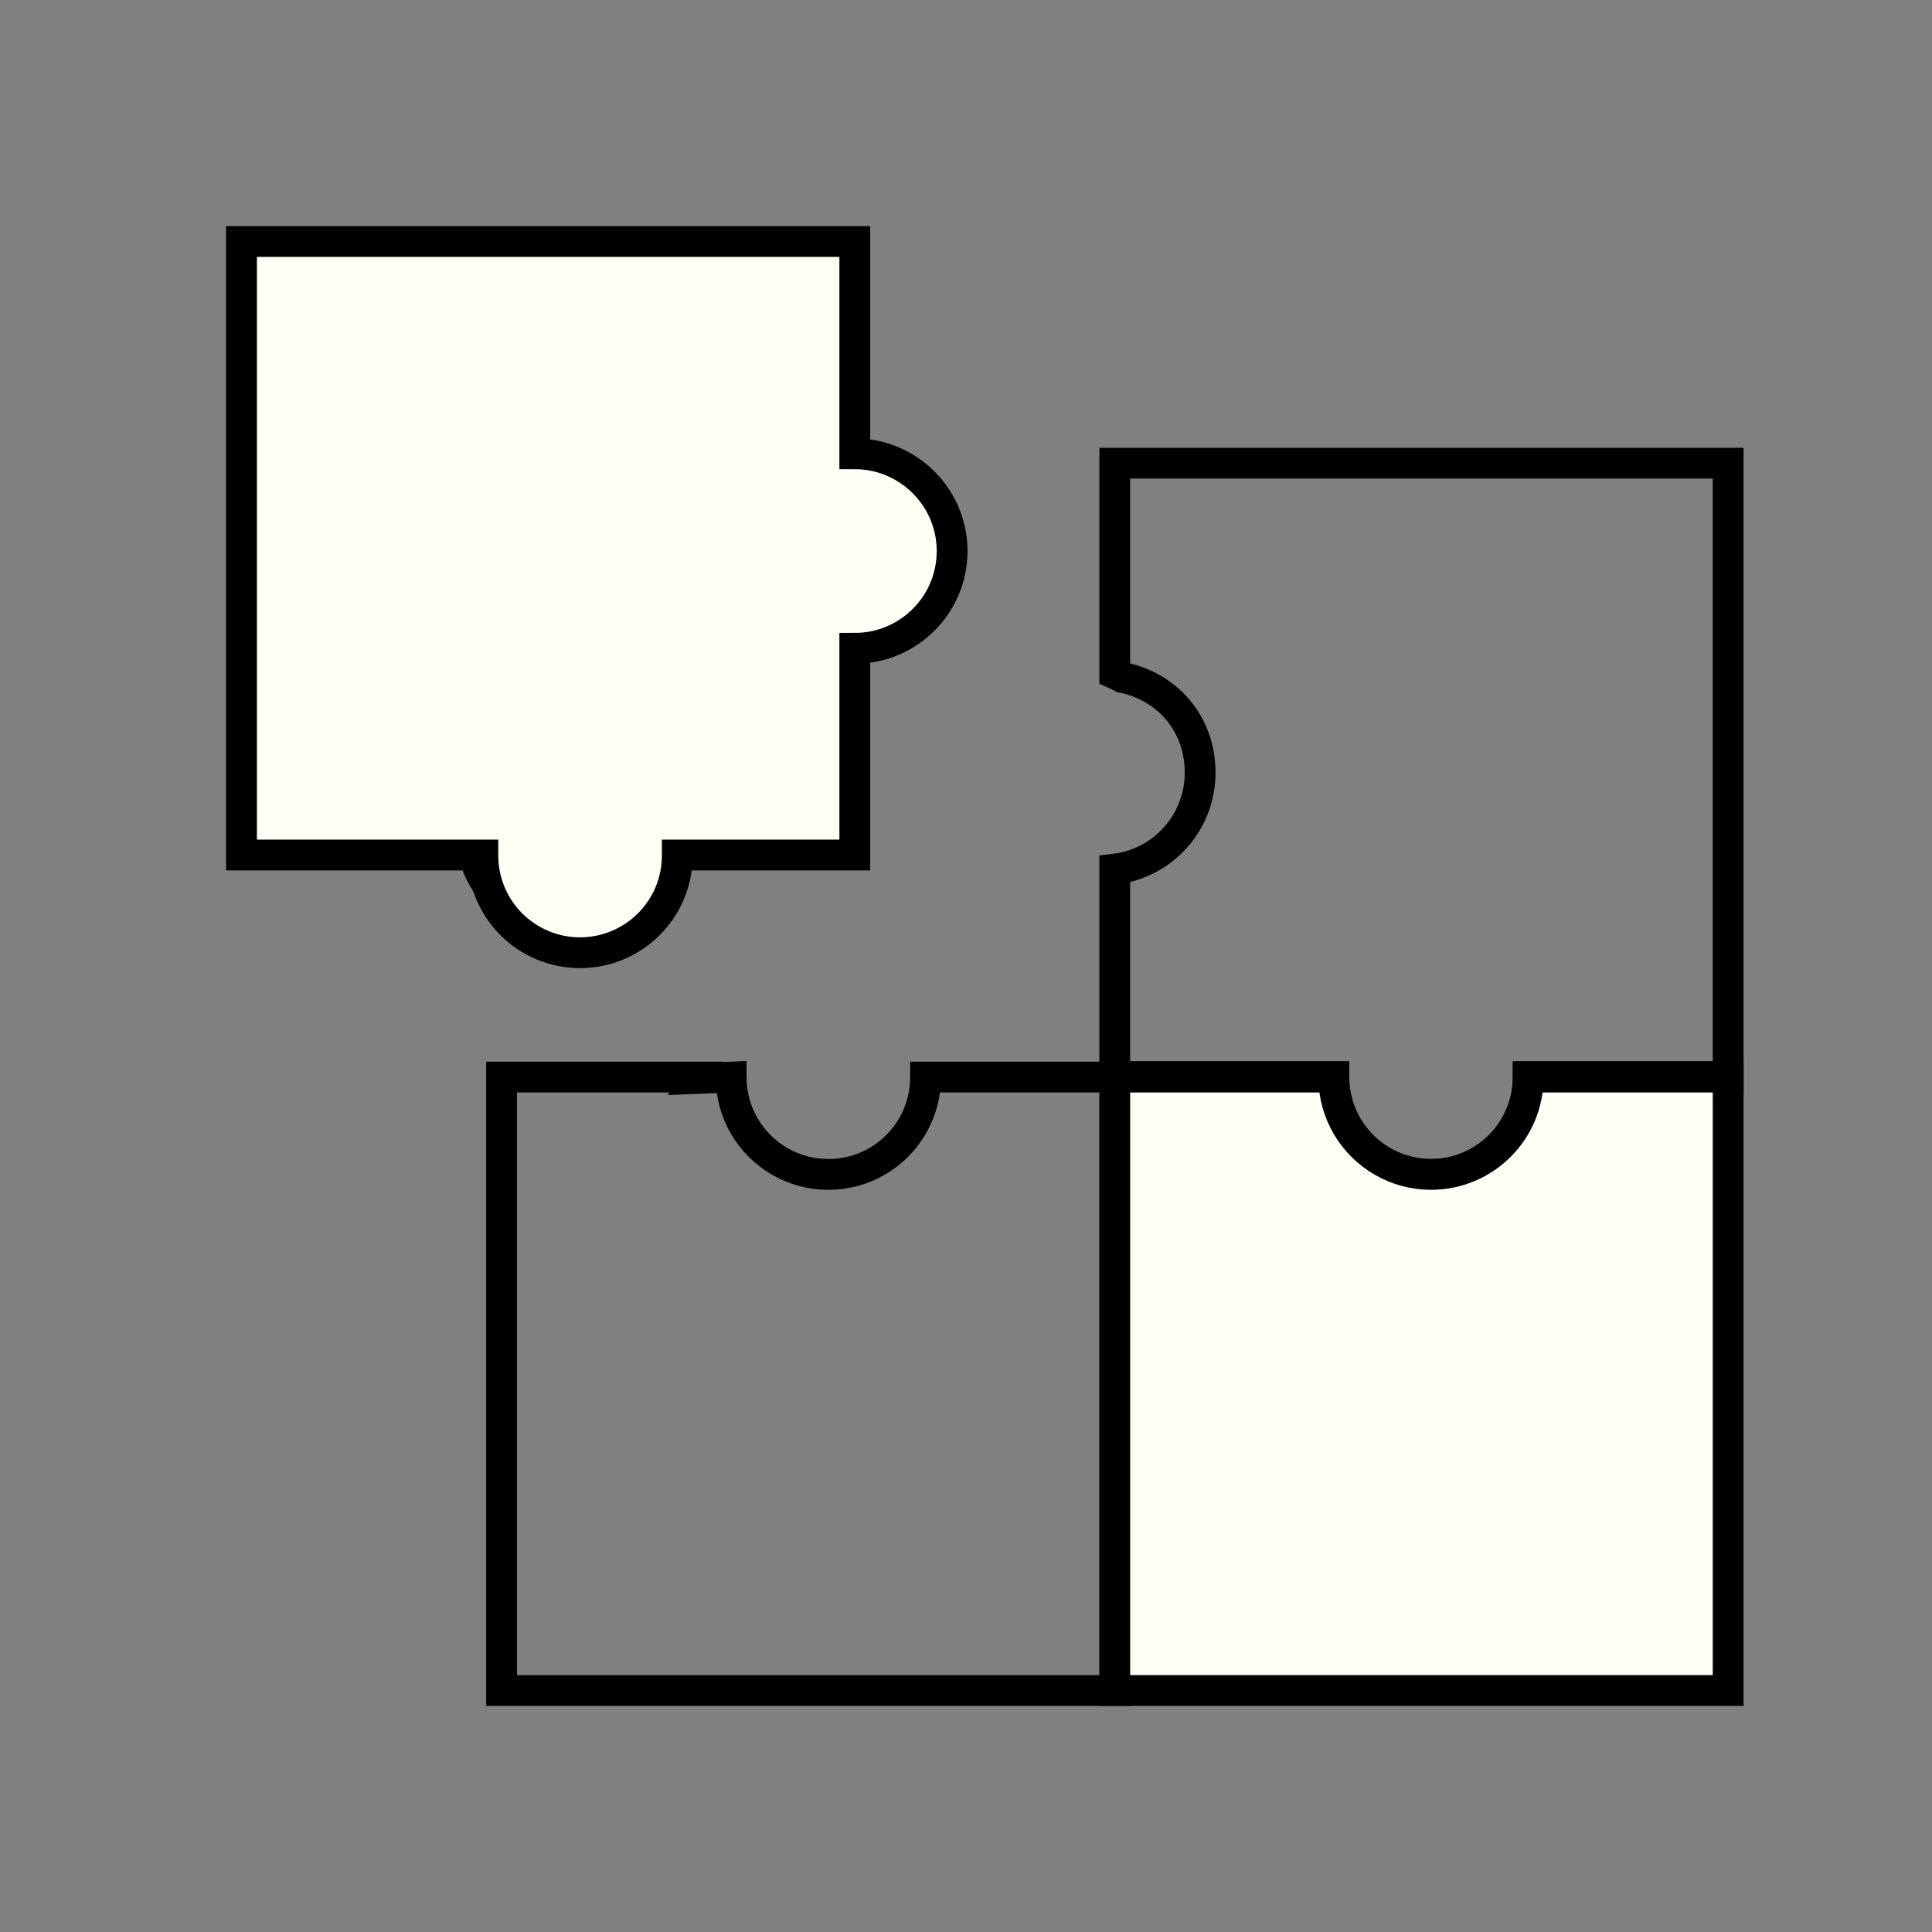 <svg width="16" height="16" viewBox="0 0 16 16" fill="none" xmlns="http://www.w3.org/2000/svg">
<rect x="0" y="0" width="16" height="16" fill="#808080" stroke="none"/>
<path d="M7.885 4.564C7.885 5.008 7.524 5.369 7.079 5.369V7.081H5.609V7.085C5.609 7.53 5.248 7.89 4.803 7.89C4.582 7.89 4.382 7.8 4.236 7.656C4.09 7.51 3.999 7.308 3.999 7.085V7.081H2V2H7.079V3.758C7.205 3.758 7.324 3.787 7.43 3.839C7.699 3.969 7.885 4.245 7.885 4.564Z" fill="#FFFEF4" stroke="black" stroke-width="0.255" stroke-miterlimit="10"/>
<path d="M4.237 7.656C4.011 7.547 3.844 7.335 3.797 7.081H3.999V7.085C3.999 7.308 4.09 7.51 4.237 7.656Z" fill="black"/>
<path d="M7.431 3.839C7.325 3.787 7.206 3.759 7.08 3.759V3.635C7.214 3.672 7.335 3.743 7.431 3.839Z" fill="black"/>
<path d="M9.293 5.611C9.273 5.606 9.253 5.603 9.232 5.601V5.579C9.253 5.589 9.273 5.599 9.293 5.611Z" stroke="black" stroke-width="0.012" stroke-miterlimit="10"/>
<path d="M14.312 3.836V8.916H12.656V8.92C12.656 9.365 12.296 9.726 11.851 9.726C11.705 9.726 11.568 9.687 11.45 9.619C11.209 9.48 11.046 9.219 11.046 8.92V8.916H9.232V7.198C9.631 7.15 9.939 6.811 9.939 6.399C9.939 5.988 9.662 5.684 9.293 5.61C9.273 5.599 9.253 5.588 9.232 5.579V3.836H14.312Z" stroke="black" stroke-width="0.255" stroke-miterlimit="10"/>
<path d="M11.046 8.917V8.92H10.809C10.809 8.92 10.809 8.918 10.809 8.917H11.046Z" stroke="black" stroke-width="0.012" stroke-miterlimit="10"/>
<path d="M9.234 8.92V14H4.154V8.92H5.765L5.758 8.932L6.055 8.92V8.921C6.055 9.22 6.218 9.481 6.459 9.619C6.577 9.687 6.714 9.726 6.86 9.726C7.305 9.726 7.665 9.366 7.665 8.921V8.92H9.234Z" stroke="black" stroke-width="0.255" stroke-miterlimit="10"/>
<path d="M6.054 8.92L5.758 8.932L5.764 8.92H6.054Z" stroke="black" stroke-width="0.012" stroke-miterlimit="10"/>
<path d="M14.312 8.92V14H9.232V8.92H11.046V8.921C11.046 9.22 11.209 9.48 11.45 9.619C11.568 9.687 11.705 9.726 11.851 9.726C12.296 9.726 12.656 9.366 12.656 8.921V8.92H14.312Z" fill="#FFFEF4" stroke="black" stroke-width="0.255" stroke-miterlimit="10"/>
<path d="M14.07 8.917H12.656V8.92H14.07V8.917Z" stroke="black" stroke-width="0.012" stroke-miterlimit="10"/>
<path d="M6.054 8.92L5.758 8.932L5.764 8.92L5.812 8.83L6.054 8.92Z" fill="black"/>
</svg>
